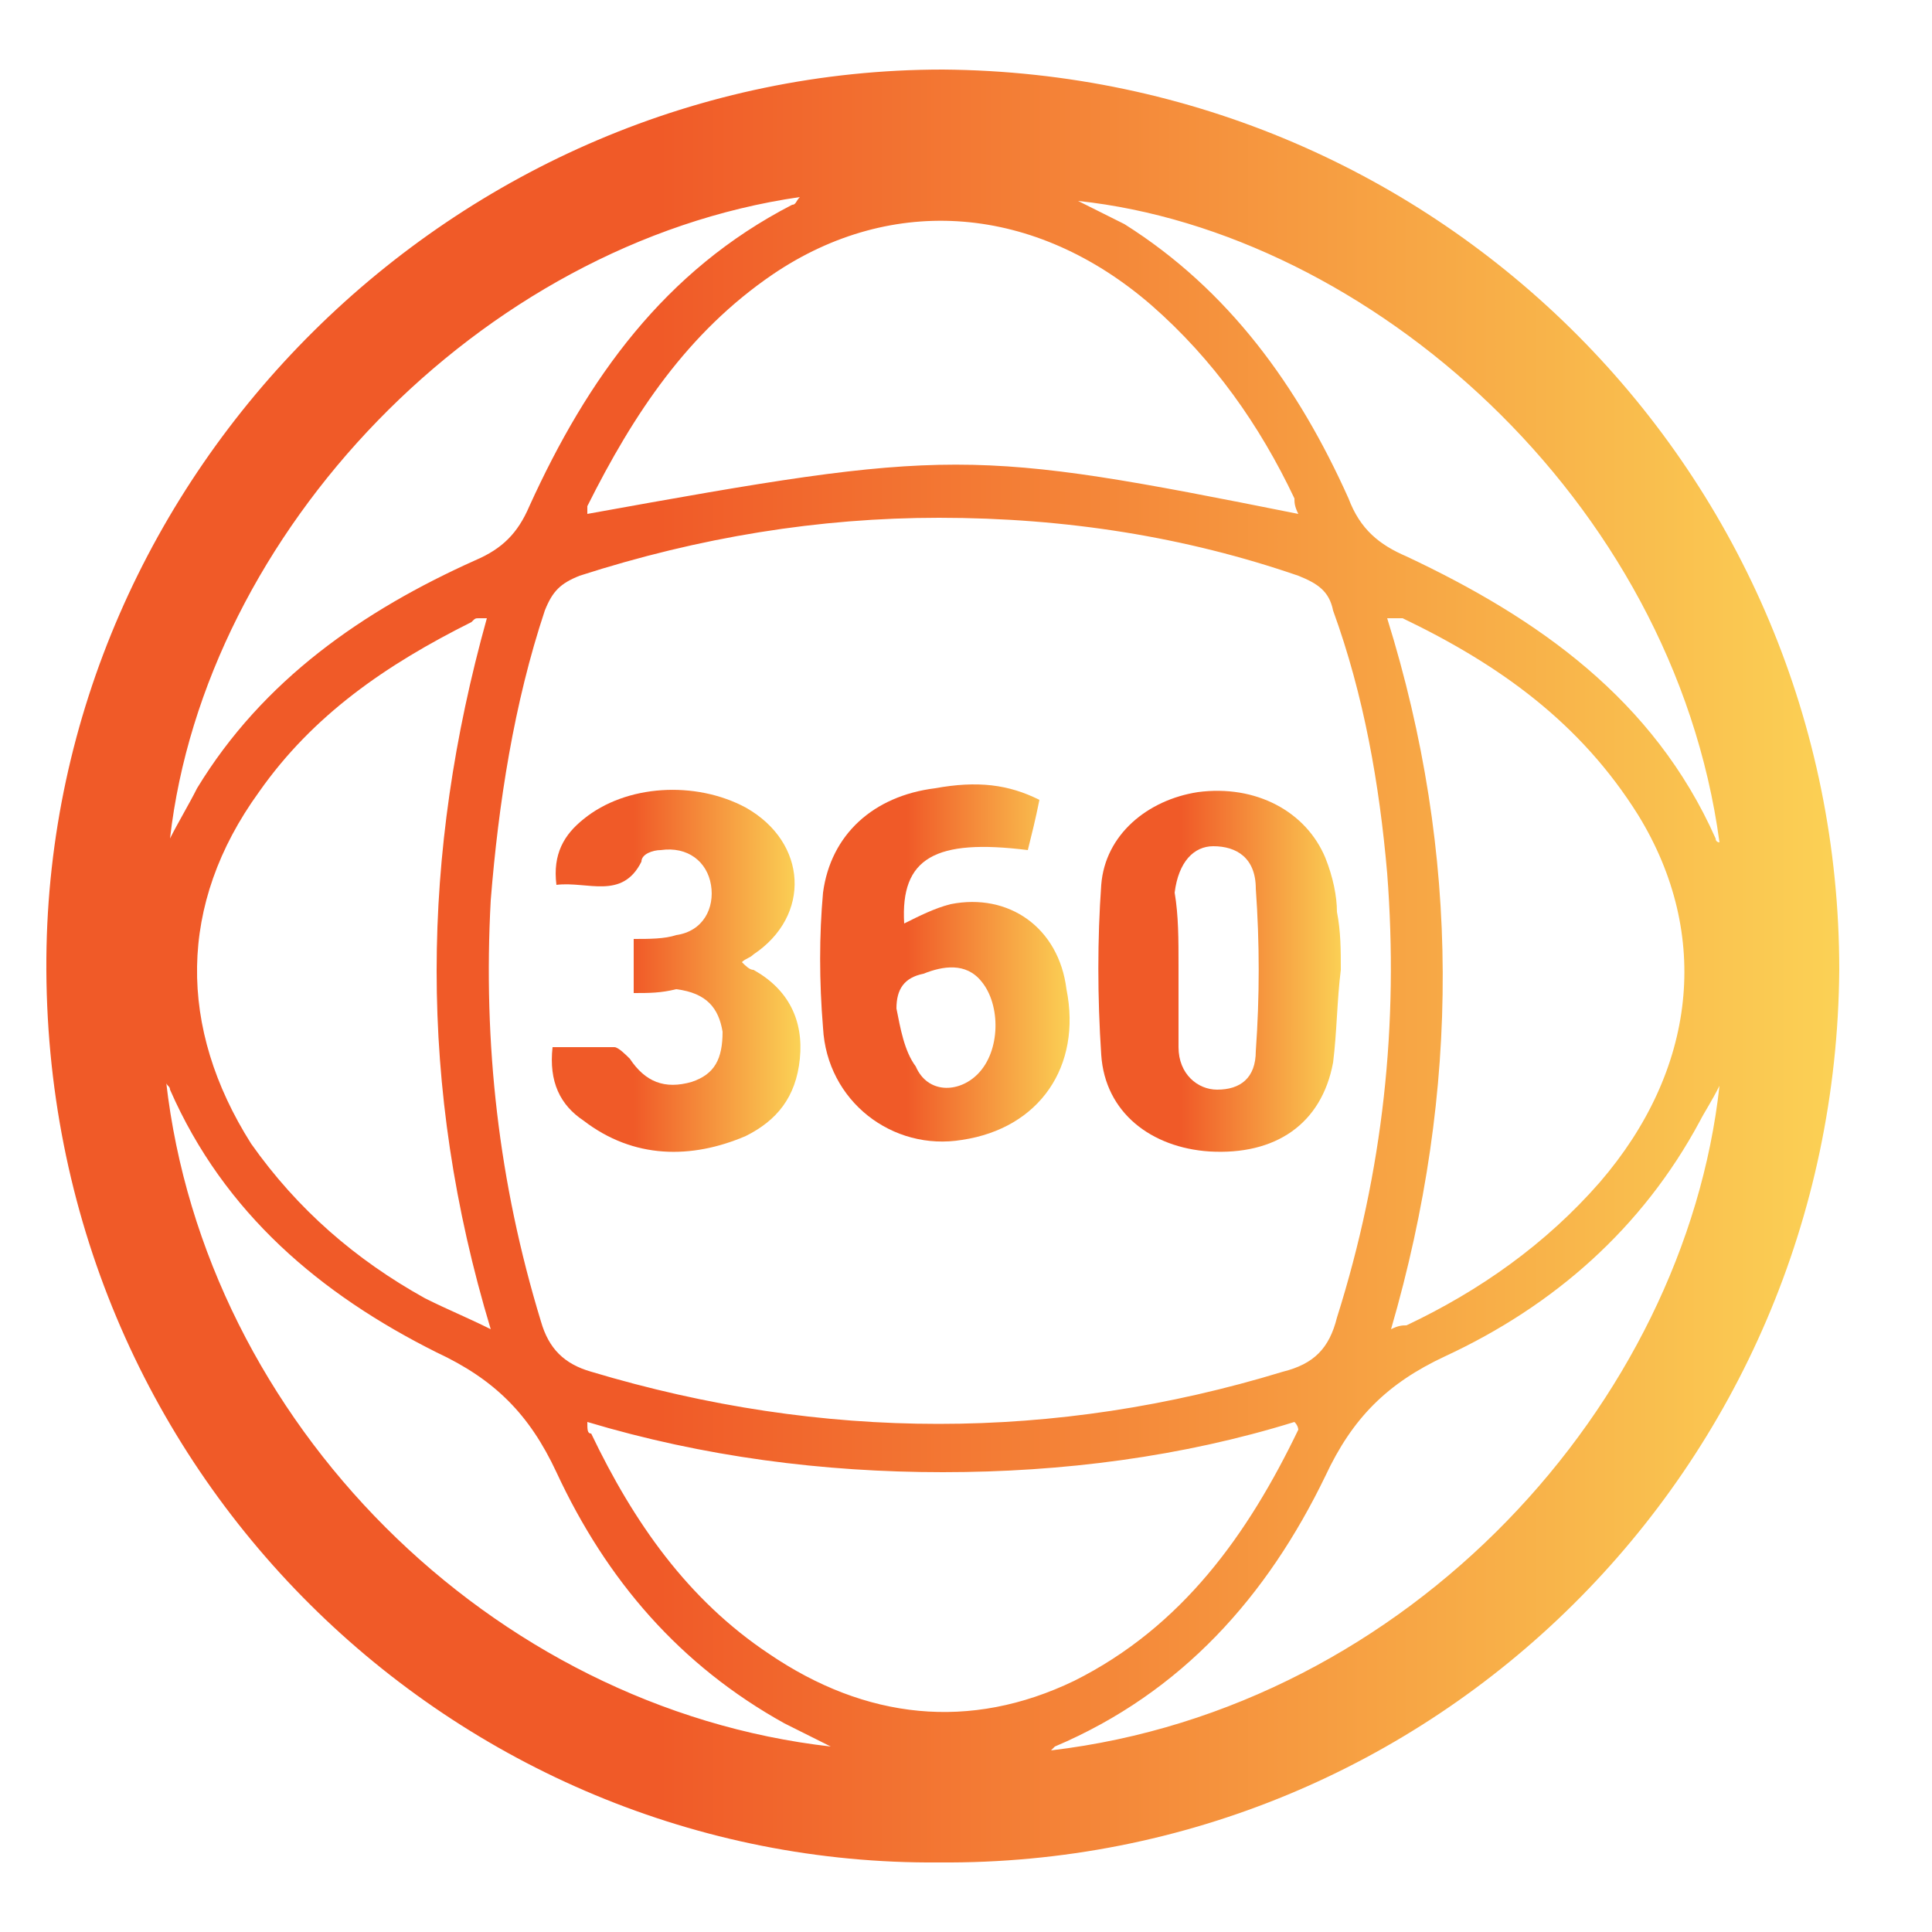 <svg xmlns="http://www.w3.org/2000/svg" xmlns:xlink="http://www.w3.org/1999/xlink" id="Capa_1" x="0px" y="0px" viewBox="0 0 50 50" style="enable-background:new 0 0 50 50;" xml:space="preserve"> <style type="text/css"> .st0{fill:url(#SVGID_1_);} .st1{fill:url(#SVGID_2_);} .st2{fill:url(#SVGID_3_);} .st3{fill:url(#SVGID_4_);} </style> <g> <linearGradient id="SVGID_1_" gradientUnits="userSpaceOnUse" x1="1.186" y1="25.05" x2="47.559" y2="25.05"> <stop offset="0.342" style="stop-color:#F05A28"></stop> <stop offset="1" style="stop-color:#FBD155"></stop> </linearGradient> <path class="st0" d="M24.3,48.2C11.8,48.3,1.1,38.1,1.2,24.8c0.1-12.6,10.6-23,23.2-23c12.9,0.1,23.2,10.5,23.2,23.3 C47.5,38,37.1,48.3,24.3,48.2z M24.3,13.4c-3.1,0-6.2,0.5-9.3,1.5c-0.5,0.2-0.7,0.4-0.9,0.9c-0.8,2.4-1.2,5-1.4,7.5 c-0.2,3.7,0.2,7.3,1.3,10.9c0.2,0.7,0.6,1.1,1.3,1.3c6,1.8,12,1.8,17.9,0c0.8-0.2,1.2-0.6,1.4-1.4c1.2-3.8,1.6-7.6,1.3-11.5 c-0.2-2.3-0.6-4.6-1.4-6.8c-0.1-0.5-0.4-0.7-0.9-0.9C30.7,13.9,27.6,13.4,24.3,13.4z M36,34.4c0.2-0.1,0.3-0.1,0.4-0.1 c1.9-0.9,3.6-2.1,5-3.7c2.5-2.9,2.9-6.4,1-9.5c-1.5-2.4-3.6-3.9-6.1-5.1c-0.1,0-0.2,0-0.4,0C37.8,22.1,37.8,28.2,36,34.4z M33.6,13.3c-0.1-0.2-0.1-0.3-0.1-0.4c-0.9-1.9-2.1-3.6-3.7-5c-3-2.6-6.7-2.9-9.8-0.8c-2.2,1.5-3.6,3.6-4.8,6c0,0,0,0.1,0,0.2 C24.6,11.6,25.1,11.6,33.6,13.3z M15.2,36.8c0,0.2,0,0.3,0.1,0.3c1.1,2.3,2.5,4.3,4.6,5.7c2.5,1.7,5.2,2,7.9,0.7 c2.8-1.4,4.5-3.8,5.8-6.5c0,0,0-0.1-0.1-0.2c-2.9,0.9-6,1.3-9.1,1.3C21.3,38.1,18.2,37.7,15.2,36.8z M12.7,34.4 c-1.9-6.3-1.8-12.3-0.1-18.4c-0.1,0-0.2,0-0.2,0c-0.1,0-0.1,0-0.2,0.1c-2.2,1.1-4.1,2.4-5.5,4.4c-2.1,2.9-2.1,6.1-0.2,9.1 c1.2,1.7,2.7,3,4.5,4C11.6,33.9,12.1,34.1,12.7,34.4z M44.5,28.1C44.5,28.1,44.5,28.2,44.5,28.1c-0.2,0.4-0.4,0.7-0.5,0.9 c-1.5,2.8-3.8,4.8-6.6,6.1c-1.5,0.7-2.4,1.6-3.1,3.1c-1.5,3.1-3.7,5.6-7,7c0,0-0.1,0.1-0.1,0.1C36.5,44.2,43.6,36.3,44.5,28.1z M21.5,45.2c-0.4-0.2-0.8-0.4-1.2-0.6c-2.7-1.5-4.6-3.7-5.9-6.5c-0.7-1.5-1.6-2.4-3.1-3.1c-3-1.5-5.5-3.6-6.9-6.8 c0-0.1-0.1-0.1-0.1-0.2C5.3,36.8,12.7,44.2,21.5,45.2z M27.9,5.2c0.2,0.1,0.4,0.2,0.6,0.3c0.2,0.1,0.4,0.2,0.6,0.3 c2.7,1.7,4.5,4.2,5.8,7.1c0.3,0.8,0.8,1.2,1.5,1.5c3.4,1.6,6.4,3.7,8,7.3c0,0.1,0.1,0.1,0.1,0.1C43.3,12.9,35.4,6,27.9,5.2z M4.4,21.7c0.2-0.4,0.5-0.9,0.7-1.3c1.7-2.8,4.3-4.6,7.2-5.9c0.7-0.3,1.1-0.7,1.4-1.4c1.5-3.3,3.5-6.1,6.8-7.8 c0.1,0,0.1-0.1,0.2-0.2C12.4,6.3,5.3,13.8,4.4,21.7z"></path> <linearGradient id="SVGID_2_" gradientUnits="userSpaceOnUse" x1="28.405" y1="25.045" x2="34.745" y2="25.045"> <stop offset="0.342" style="stop-color:#F05A28"></stop> <stop offset="1" style="stop-color:#FBD155"></stop> </linearGradient> <path class="st1" d="M34.7,25.1c-0.1,0.8-0.1,1.6-0.2,2.4c-0.3,1.6-1.5,2.4-3.2,2.3c-1.5-0.1-2.7-1-2.8-2.5c-0.1-1.5-0.1-3,0-4.4 c0.1-1.3,1.2-2.2,2.5-2.4c1.5-0.2,2.8,0.5,3.3,1.7c0.2,0.5,0.3,1,0.3,1.4C34.7,24.1,34.7,24.6,34.7,25.1 C34.7,25.1,34.7,25.1,34.7,25.1z M30.5,25c0,0.7,0,1.4,0,2.1c0,0.7,0.5,1.1,1,1.1c0.6,0,1-0.3,1-1c0.1-1.4,0.1-2.8,0-4.2 c0-0.8-0.5-1.1-1.1-1.1c-0.5,0-0.9,0.4-1,1.2C30.5,23.7,30.5,24.3,30.5,25z"></path> <linearGradient id="SVGID_3_" gradientUnits="userSpaceOnUse" x1="21.255" y1="24.953" x2="27.712" y2="24.953"> <stop offset="0.342" style="stop-color:#F05A28"></stop> <stop offset="1" style="stop-color:#FBD155"></stop> </linearGradient> <path class="st2" d="M26.9,20.7c-0.1,0.5-0.2,0.9-0.3,1.3c-2.4-0.3-3.3,0.2-3.2,1.9c0.4-0.2,0.8-0.4,1.2-0.5c1.5-0.3,2.8,0.6,3,2.2 c0.4,2-0.7,3.6-2.7,3.9c-1.8,0.3-3.5-1-3.6-2.9c-0.1-1.2-0.1-2.4,0-3.5c0.2-1.5,1.3-2.5,2.9-2.7C25.3,20.2,26.1,20.3,26.9,20.7z M23.2,26.1c0.1,0.5,0.2,1.1,0.5,1.5c0.3,0.7,1.1,0.7,1.6,0.2c0.6-0.6,0.6-1.8,0.1-2.4c-0.4-0.5-1-0.4-1.5-0.2 C23.4,25.3,23.2,25.6,23.2,26.1z"></path> <linearGradient id="SVGID_4_" gradientUnits="userSpaceOnUse" x1="14.193" y1="25.068" x2="20.656" y2="25.068"> <stop offset="0.342" style="stop-color:#F05A28"></stop> <stop offset="1" style="stop-color:#FBD155"></stop> </linearGradient> <path class="st3" d="M16.4,25.7c0-0.5,0-1,0-1.4c0.4,0,0.8,0,1.1-0.1c0.7-0.1,1-0.7,0.9-1.3c-0.1-0.6-0.6-1-1.3-0.9 c-0.2,0-0.5,0.1-0.5,0.3c-0.5,1-1.4,0.5-2.2,0.6c-0.1-0.8,0.2-1.3,0.7-1.7c1.1-0.9,2.9-1,4.2-0.3c1.6,0.9,1.7,2.8,0.2,3.8 c-0.1,0.1-0.2,0.1-0.3,0.2c0.1,0.1,0.2,0.2,0.3,0.2c0.9,0.5,1.3,1.3,1.2,2.3c-0.1,1-0.6,1.6-1.4,2c-1.4,0.6-2.9,0.6-4.2-0.4 c-0.6-0.4-0.9-1-0.8-1.9c0.6,0,1.1,0,1.6,0c0.1,0,0.3,0.2,0.4,0.3c0.4,0.6,0.9,0.8,1.6,0.6c0.6-0.2,0.8-0.6,0.8-1.3 c-0.1-0.6-0.4-1-1.2-1.1C17.1,25.7,16.8,25.7,16.4,25.7z"></path> </g> </svg>